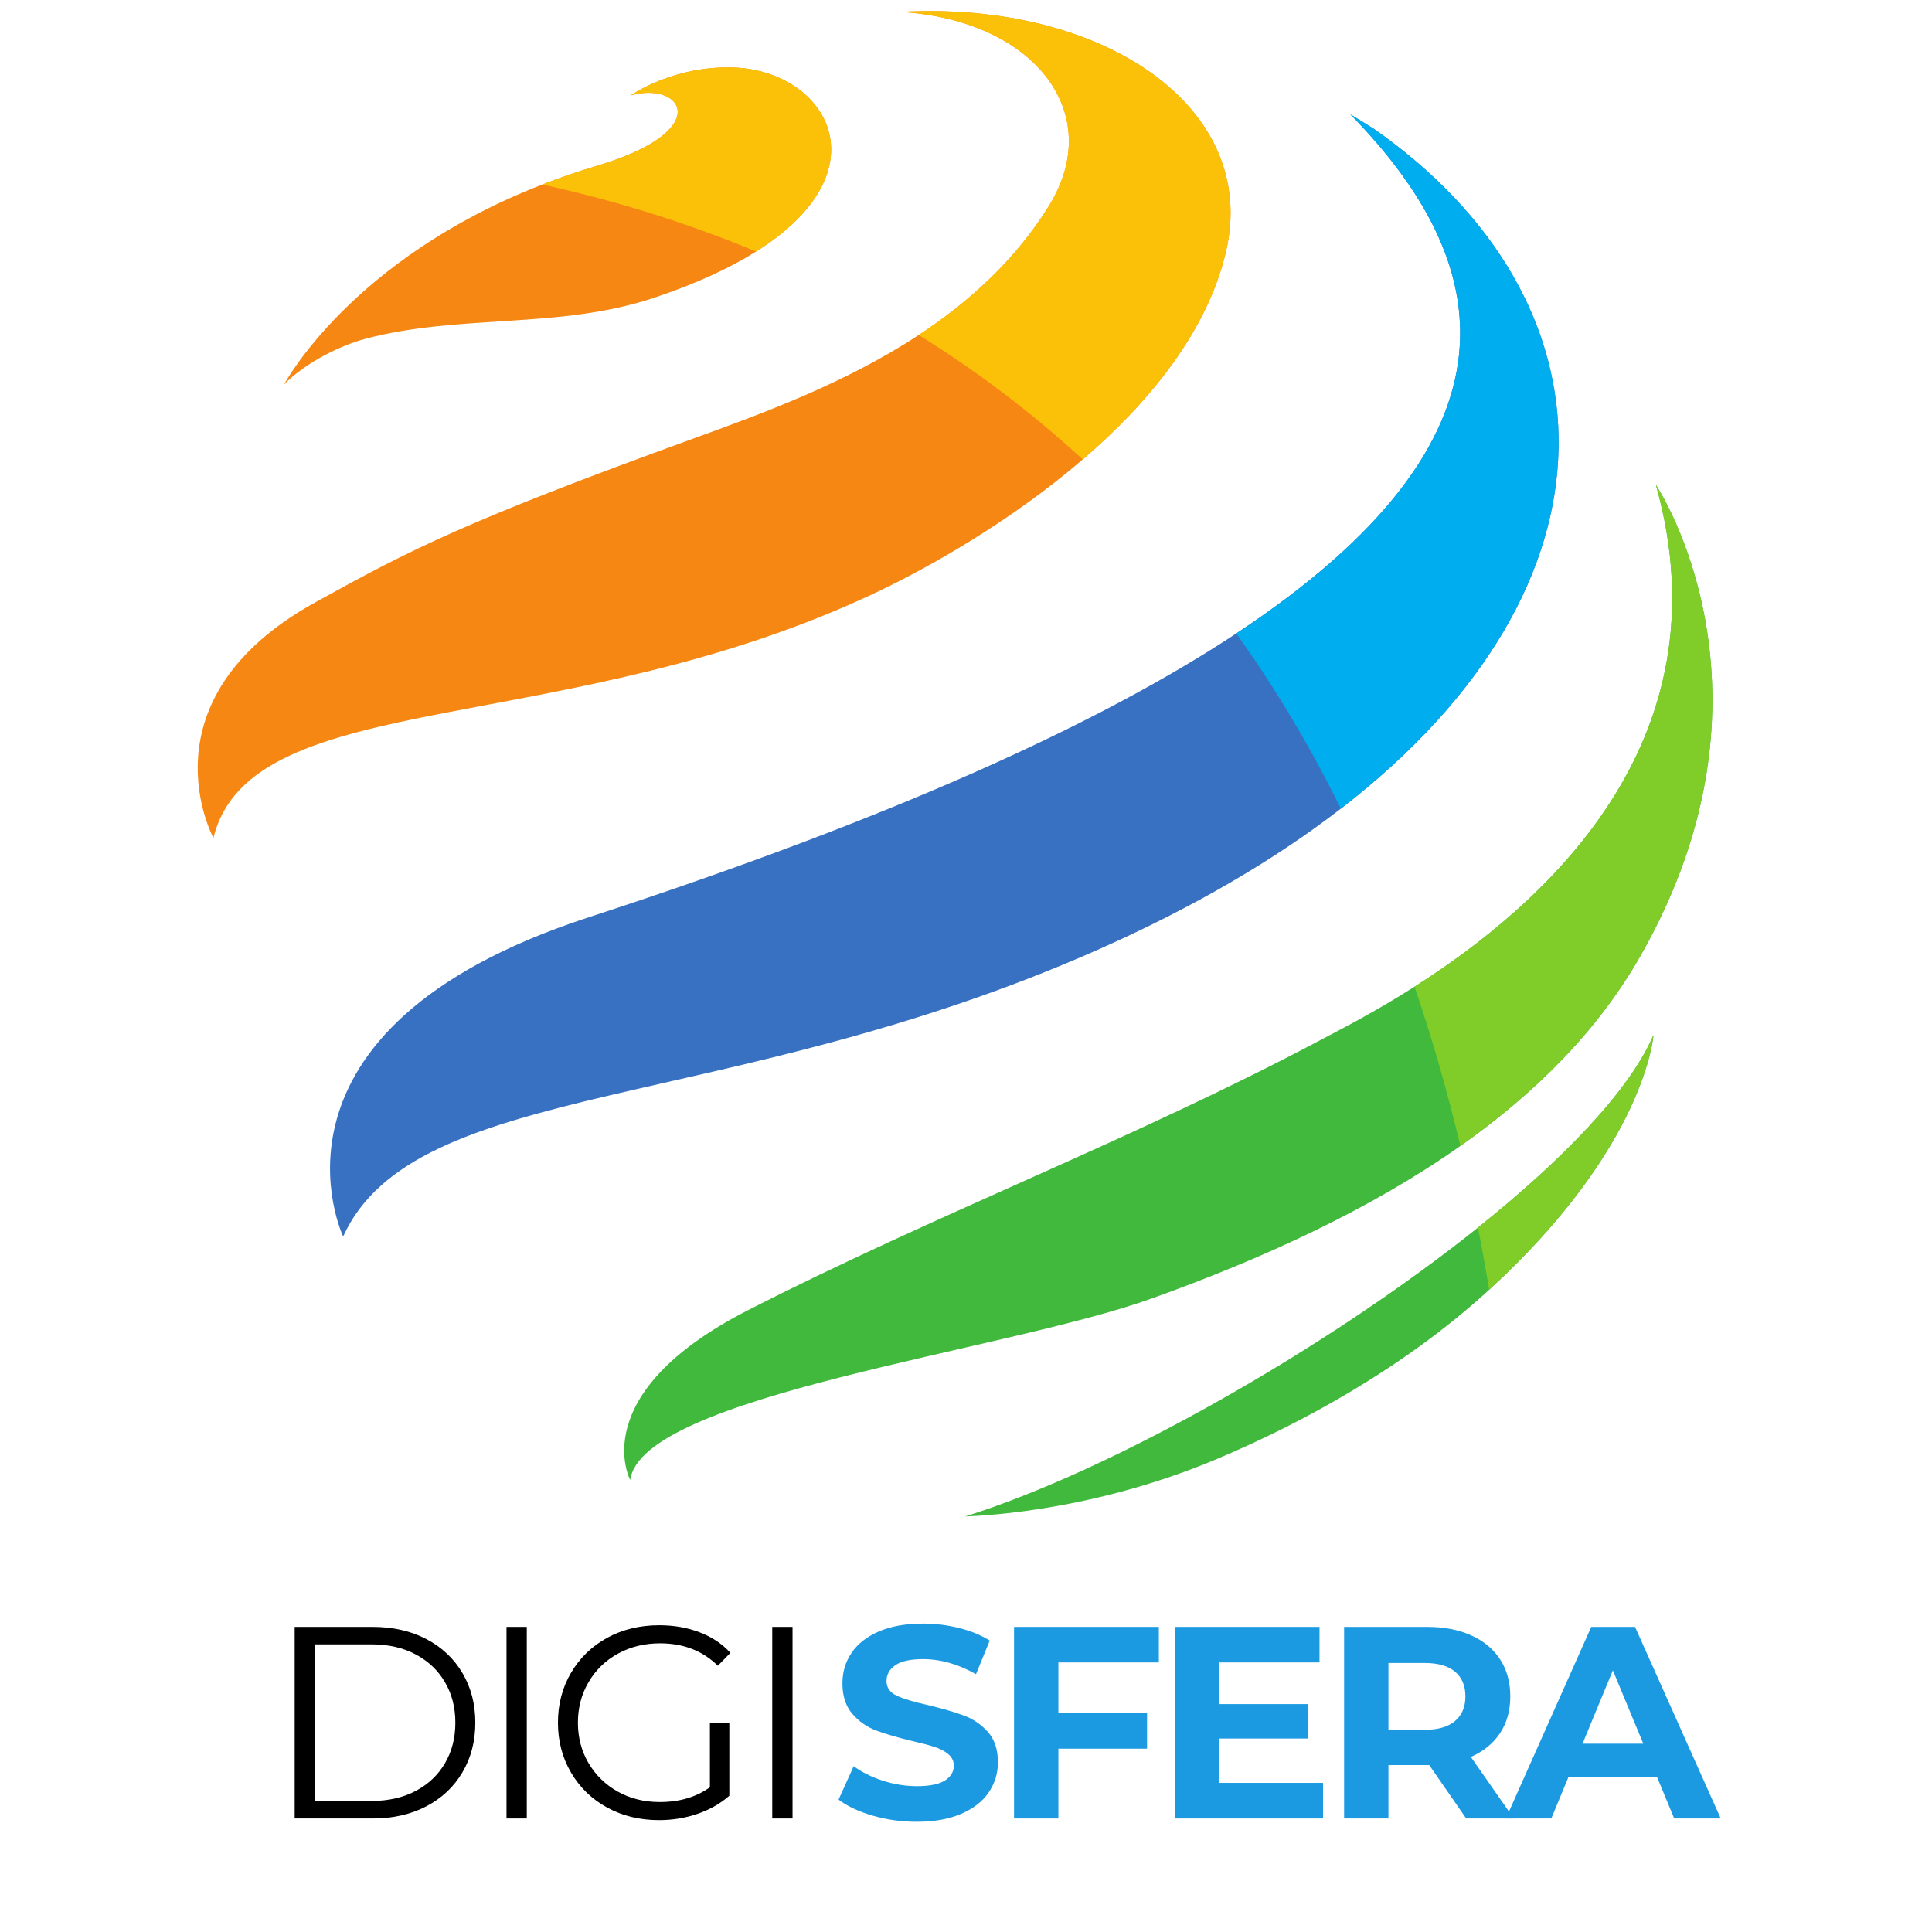 <?xml version="1.0" encoding="UTF-8"?> <svg xmlns="http://www.w3.org/2000/svg" xmlns:xlink="http://www.w3.org/1999/xlink" width="512" zoomAndPan="magnify" viewBox="0 0 384 384" height="512" preserveAspectRatio="xMidYMid meet" version="1.2"><defs><clipPath id="d025212367"><path d="M 191 205 L 329 205 L 329 301.5 L 191 301.5 Z M 191 205 "></path></clipPath></defs><g id="90e15ea31d"><path style=" stroke:none;fill-rule:nonzero;fill:#f68712;fill-opacity:1;" d="M 150.273 49.996 C 145.098 53.258 138.406 56.383 129.945 59.207 C 111.16 65.477 91.371 62.348 72.566 67.355 C 67.812 68.625 60.742 72.004 56.453 76.434 C 56.453 76.434 69.57 51.539 107.785 36.676 C 111.234 35.332 114.887 34.07 118.754 32.922 C 142.227 25.918 135.613 16.066 125.344 18.961 C 125.344 18.961 133.848 12.965 145.914 13.422 C 164.094 14.113 176.223 33.676 150.273 49.996 "></path><path style=" stroke:none;fill-rule:nonzero;fill:#f68712;fill-opacity:1;" d="M 243.641 50.148 C 239.863 66.082 228.281 80.078 215.203 91.32 C 200.727 103.77 184.41 112.84 174.852 117.414 C 112.461 147.289 49.852 136.094 42.422 166.551 C 42.422 166.551 27.574 139.164 62.598 119.758 C 81.883 109.074 92.691 103.547 137.715 87.203 C 151.316 82.262 167.914 76.238 182.605 66.586 C 192.613 60.004 201.742 51.746 208.438 40.996 C 220.016 22.395 205.398 3.926 178.945 2.363 C 219.234 0.109 250.484 21.312 243.641 50.148 "></path><path style=" stroke:none;fill-rule:nonzero;fill:#3871c1;fill-opacity:1;" d="M 266.504 160.73 C 253.52 170.766 237.473 180.234 218.191 188.773 C 144.094 221.57 82.539 214.391 68.203 245.754 C 68.203 245.754 48.59 204.621 116.977 182.328 C 177.109 162.734 218.508 143.875 245.715 125.906 C 305.051 86.734 296.898 51.805 268.379 22.715 C 270.082 23.742 271.711 24.75 273.184 25.688 C 321.5 59.605 324.668 115.805 266.504 160.73 "></path><path style=" stroke:none;fill-rule:nonzero;fill:#40b93c;fill-opacity:1;" d="M 325.945 190.172 C 317.488 204.957 305.098 217.312 290.262 227.77 C 272.465 240.309 251.129 250.125 228.824 258.117 C 199.531 268.621 127.578 277.363 125.258 294.152 C 125.258 294.152 116.082 277.07 148.629 260.434 C 185.996 241.332 225.328 226.418 262.418 206.734 C 266.039 204.816 272.984 201.309 281.148 196.113 C 306.5 180 343.582 147.664 329.117 96.363 C 329.652 97.168 356.078 137.504 325.945 190.172 "></path><g clip-rule="nonzero" clip-path="url(#d025212367)"><path style=" stroke:none;fill-rule:nonzero;fill:#40b93c;fill-opacity:1;" d="M 328.641 205.715 C 328.641 205.715 327.145 227.824 295.973 256.359 C 295.891 256.441 295.805 256.516 295.723 256.594 C 279.031 271.816 258.918 282.816 241.762 290.031 C 215.344 301.141 192.062 301.332 191.824 301.406 C 220.941 292.285 263.473 268.203 293.758 243.988 C 310.75 230.398 323.895 216.77 328.641 205.715 "></path></g><path style=" stroke:none;fill-rule:nonzero;fill:#fbc108;fill-opacity:1;" d="M 150.273 49.996 C 135.5 43.84 121.078 39.59 107.785 36.676 C 111.234 35.332 114.887 34.07 118.754 32.922 C 142.227 25.918 135.613 16.066 125.344 18.961 C 125.344 18.961 133.848 12.965 145.914 13.422 C 164.094 14.113 176.223 33.676 150.273 49.996 "></path><path style=" stroke:none;fill-rule:nonzero;fill:#fbc108;fill-opacity:1;" d="M 243.641 50.148 C 239.863 66.082 228.281 80.078 215.203 91.32 C 204.656 81.629 193.691 73.461 182.605 66.586 C 192.613 60.004 201.742 51.746 208.438 40.996 C 220.016 22.395 205.398 3.926 178.945 2.363 C 219.234 0.109 250.484 21.312 243.641 50.148 "></path><path style=" stroke:none;fill-rule:nonzero;fill:#00adef;fill-opacity:1;" d="M 266.504 160.73 C 260.168 147.91 253.188 136.34 245.715 125.906 C 305.051 86.734 296.898 51.805 268.379 22.715 C 270.082 23.742 271.711 24.75 273.184 25.688 C 321.5 59.605 324.668 115.805 266.504 160.73 "></path><path style=" stroke:none;fill-rule:nonzero;fill:#80cc28;fill-opacity:1;" d="M 328.641 205.715 C 328.641 205.715 327.145 227.824 295.973 256.359 C 295.285 252.156 294.547 248.031 293.758 243.988 C 310.75 230.398 323.895 216.77 328.641 205.715 "></path><path style=" stroke:none;fill-rule:nonzero;fill:#80cc28;fill-opacity:1;" d="M 290.262 227.77 C 287.594 216.598 284.543 206.059 281.148 196.113 C 306.5 180 343.582 147.664 329.117 96.363 C 329.652 97.168 356.078 137.504 325.945 190.172 C 317.488 204.957 305.098 217.312 290.262 227.77 "></path><g style="fill:#000000;fill-opacity:1;"><g transform="translate(52.365, 361.436)"><path style="stroke:none" d="M 6.203 -38.078 L 21.703 -38.078 C 25.734 -38.078 29.289 -37.27 32.375 -35.656 C 35.457 -34.039 37.848 -31.789 39.547 -28.906 C 41.254 -26.031 42.109 -22.742 42.109 -19.047 C 42.109 -15.348 41.254 -12.055 39.547 -9.172 C 37.848 -6.285 35.457 -4.035 32.375 -2.422 C 29.289 -0.805 25.734 0 21.703 0 L 6.203 0 Z M 21.484 -3.484 C 24.828 -3.484 27.75 -4.145 30.25 -5.469 C 32.75 -6.789 34.688 -8.617 36.062 -10.953 C 37.445 -13.297 38.141 -15.992 38.141 -19.047 C 38.141 -22.086 37.445 -24.773 36.062 -27.109 C 34.688 -29.453 32.75 -31.285 30.25 -32.609 C 27.75 -33.941 24.828 -34.609 21.484 -34.609 L 10.234 -34.609 L 10.234 -3.484 Z M 21.484 -3.484 "></path></g></g><g style="fill:#000000;fill-opacity:1;"><g transform="translate(94.469, 361.436)"><path style="stroke:none" d="M 6.203 -38.078 L 10.234 -38.078 L 10.234 0 L 6.203 0 Z M 6.203 -38.078 "></path></g></g><g style="fill:#000000;fill-opacity:1;"><g transform="translate(108.068, 361.436)"><path style="stroke:none" d="M 33.031 -19.047 L 36.891 -19.047 L 36.891 -4.516 C 35.109 -2.953 33.004 -1.754 30.578 -0.922 C 28.148 -0.086 25.594 0.328 22.906 0.328 C 19.094 0.328 15.66 -0.504 12.609 -2.172 C 9.566 -3.836 7.176 -6.148 5.438 -9.109 C 3.695 -12.066 2.828 -15.379 2.828 -19.047 C 2.828 -22.703 3.695 -26.008 5.438 -28.969 C 7.176 -31.926 9.566 -34.238 12.609 -35.906 C 15.66 -37.57 19.109 -38.406 22.953 -38.406 C 25.859 -38.406 28.523 -37.941 30.953 -37.016 C 33.391 -36.098 35.441 -34.734 37.109 -32.922 L 34.609 -30.359 C 31.598 -33.328 27.77 -34.812 23.125 -34.812 C 20.039 -34.812 17.254 -34.129 14.766 -32.766 C 12.285 -31.41 10.336 -29.523 8.922 -27.109 C 7.504 -24.703 6.797 -22.016 6.797 -19.047 C 6.797 -16.066 7.504 -13.379 8.922 -10.984 C 10.336 -8.598 12.273 -6.711 14.734 -5.328 C 17.203 -3.953 19.977 -3.266 23.062 -3.266 C 26.977 -3.266 30.301 -4.242 33.031 -6.203 Z M 33.031 -19.047 "></path></g></g><g style="fill:#000000;fill-opacity:1;"><g transform="translate(147.288, 361.436)"><path style="stroke:none" d="M 6.203 -38.078 L 10.234 -38.078 L 10.234 0 L 6.203 0 Z M 6.203 -38.078 "></path></g></g><g style="fill:#000000;fill-opacity:1;"><g transform="translate(160.892, 361.436)"><path style="stroke:none" d=""></path></g></g><g style="fill:#1c9ae1;fill-opacity:1;"><g transform="translate(165.156, 361.436)"><path style="stroke:none" d="M 17.031 0.656 C 14.02 0.656 11.109 0.25 8.297 -0.562 C 5.484 -1.383 3.223 -2.445 1.516 -3.75 L 4.516 -10.391 C 6.148 -9.191 8.086 -8.227 10.328 -7.5 C 12.578 -6.781 14.828 -6.422 17.078 -6.422 C 19.586 -6.422 21.438 -6.789 22.625 -7.531 C 23.82 -8.281 24.422 -9.27 24.422 -10.5 C 24.422 -11.406 24.066 -12.156 23.359 -12.75 C 22.66 -13.352 21.754 -13.836 20.641 -14.203 C 19.535 -14.566 18.039 -14.961 16.156 -15.391 C 13.258 -16.086 10.883 -16.781 9.031 -17.469 C 7.176 -18.156 5.586 -19.258 4.266 -20.781 C 2.941 -22.301 2.281 -24.332 2.281 -26.875 C 2.281 -29.094 2.879 -31.098 4.078 -32.891 C 5.273 -34.68 7.078 -36.102 9.484 -37.156 C 11.898 -38.207 14.848 -38.734 18.328 -38.734 C 20.766 -38.734 23.141 -38.441 25.453 -37.859 C 27.773 -37.285 29.812 -36.453 31.562 -35.359 L 28.828 -28.672 C 25.316 -30.672 21.801 -31.672 18.281 -31.672 C 15.812 -31.672 13.988 -31.27 12.812 -30.469 C 11.633 -29.664 11.047 -28.613 11.047 -27.312 C 11.047 -26.008 11.723 -25.039 13.078 -24.406 C 14.441 -23.77 16.52 -23.145 19.312 -22.531 C 22.219 -21.832 24.594 -21.141 26.438 -20.453 C 28.289 -19.766 29.879 -18.676 31.203 -17.188 C 32.523 -15.707 33.188 -13.695 33.188 -11.156 C 33.188 -8.977 32.578 -6.988 31.359 -5.188 C 30.148 -3.395 28.328 -1.973 25.891 -0.922 C 23.461 0.129 20.508 0.656 17.031 0.656 Z M 17.031 0.656 "></path></g></g><g style="fill:#1c9ae1;fill-opacity:1;"><g transform="translate(197.033, 361.436)"><path style="stroke:none" d="M 13.328 -31.016 L 13.328 -20.953 L 30.953 -20.953 L 30.953 -13.875 L 13.328 -13.875 L 13.328 0 L 4.516 0 L 4.516 -38.078 L 33.297 -38.078 L 33.297 -31.016 Z M 13.328 -31.016 "></path></g></g><g style="fill:#1c9ae1;fill-opacity:1;"><g transform="translate(228.964, 361.436)"><path style="stroke:none" d="M 34 -7.078 L 34 0 L 4.516 0 L 4.516 -38.078 L 33.297 -38.078 L 33.297 -31.016 L 13.281 -31.016 L 13.281 -22.734 L 30.953 -22.734 L 30.953 -15.891 L 13.281 -15.891 L 13.281 -7.078 Z M 34 -7.078 "></path></g></g><g style="fill:#1c9ae1;fill-opacity:1;"><g transform="translate(262.635, 361.436)"><path style="stroke:none" d="M 28.781 0 L 21.438 -10.609 L 13.328 -10.609 L 13.328 0 L 4.516 0 L 4.516 -38.078 L 21 -38.078 C 24.375 -38.078 27.301 -37.516 29.781 -36.391 C 32.27 -35.273 34.188 -33.68 35.531 -31.609 C 36.875 -29.547 37.547 -27.098 37.547 -24.266 C 37.547 -21.43 36.863 -18.988 35.5 -16.938 C 34.133 -14.895 32.203 -13.328 29.703 -12.234 L 38.25 0 Z M 28.625 -24.266 C 28.625 -26.398 27.93 -28.039 26.547 -29.188 C 25.172 -30.332 23.16 -30.906 20.516 -30.906 L 13.328 -30.906 L 13.328 -17.625 L 20.516 -17.625 C 23.16 -17.625 25.172 -18.203 26.547 -19.359 C 27.93 -20.523 28.625 -22.16 28.625 -24.266 Z M 28.625 -24.266 "></path></g></g><g style="fill:#1c9ae1;fill-opacity:1;"><g transform="translate(299.789, 361.436)"><path style="stroke:none" d="M 29.594 -8.156 L 11.922 -8.156 L 8.547 0 L -0.484 0 L 16.484 -38.078 L 25.188 -38.078 L 42.219 0 L 32.969 0 Z M 26.828 -14.859 L 20.781 -29.438 L 14.75 -14.859 Z M 26.828 -14.859 "></path></g></g></g></svg> 